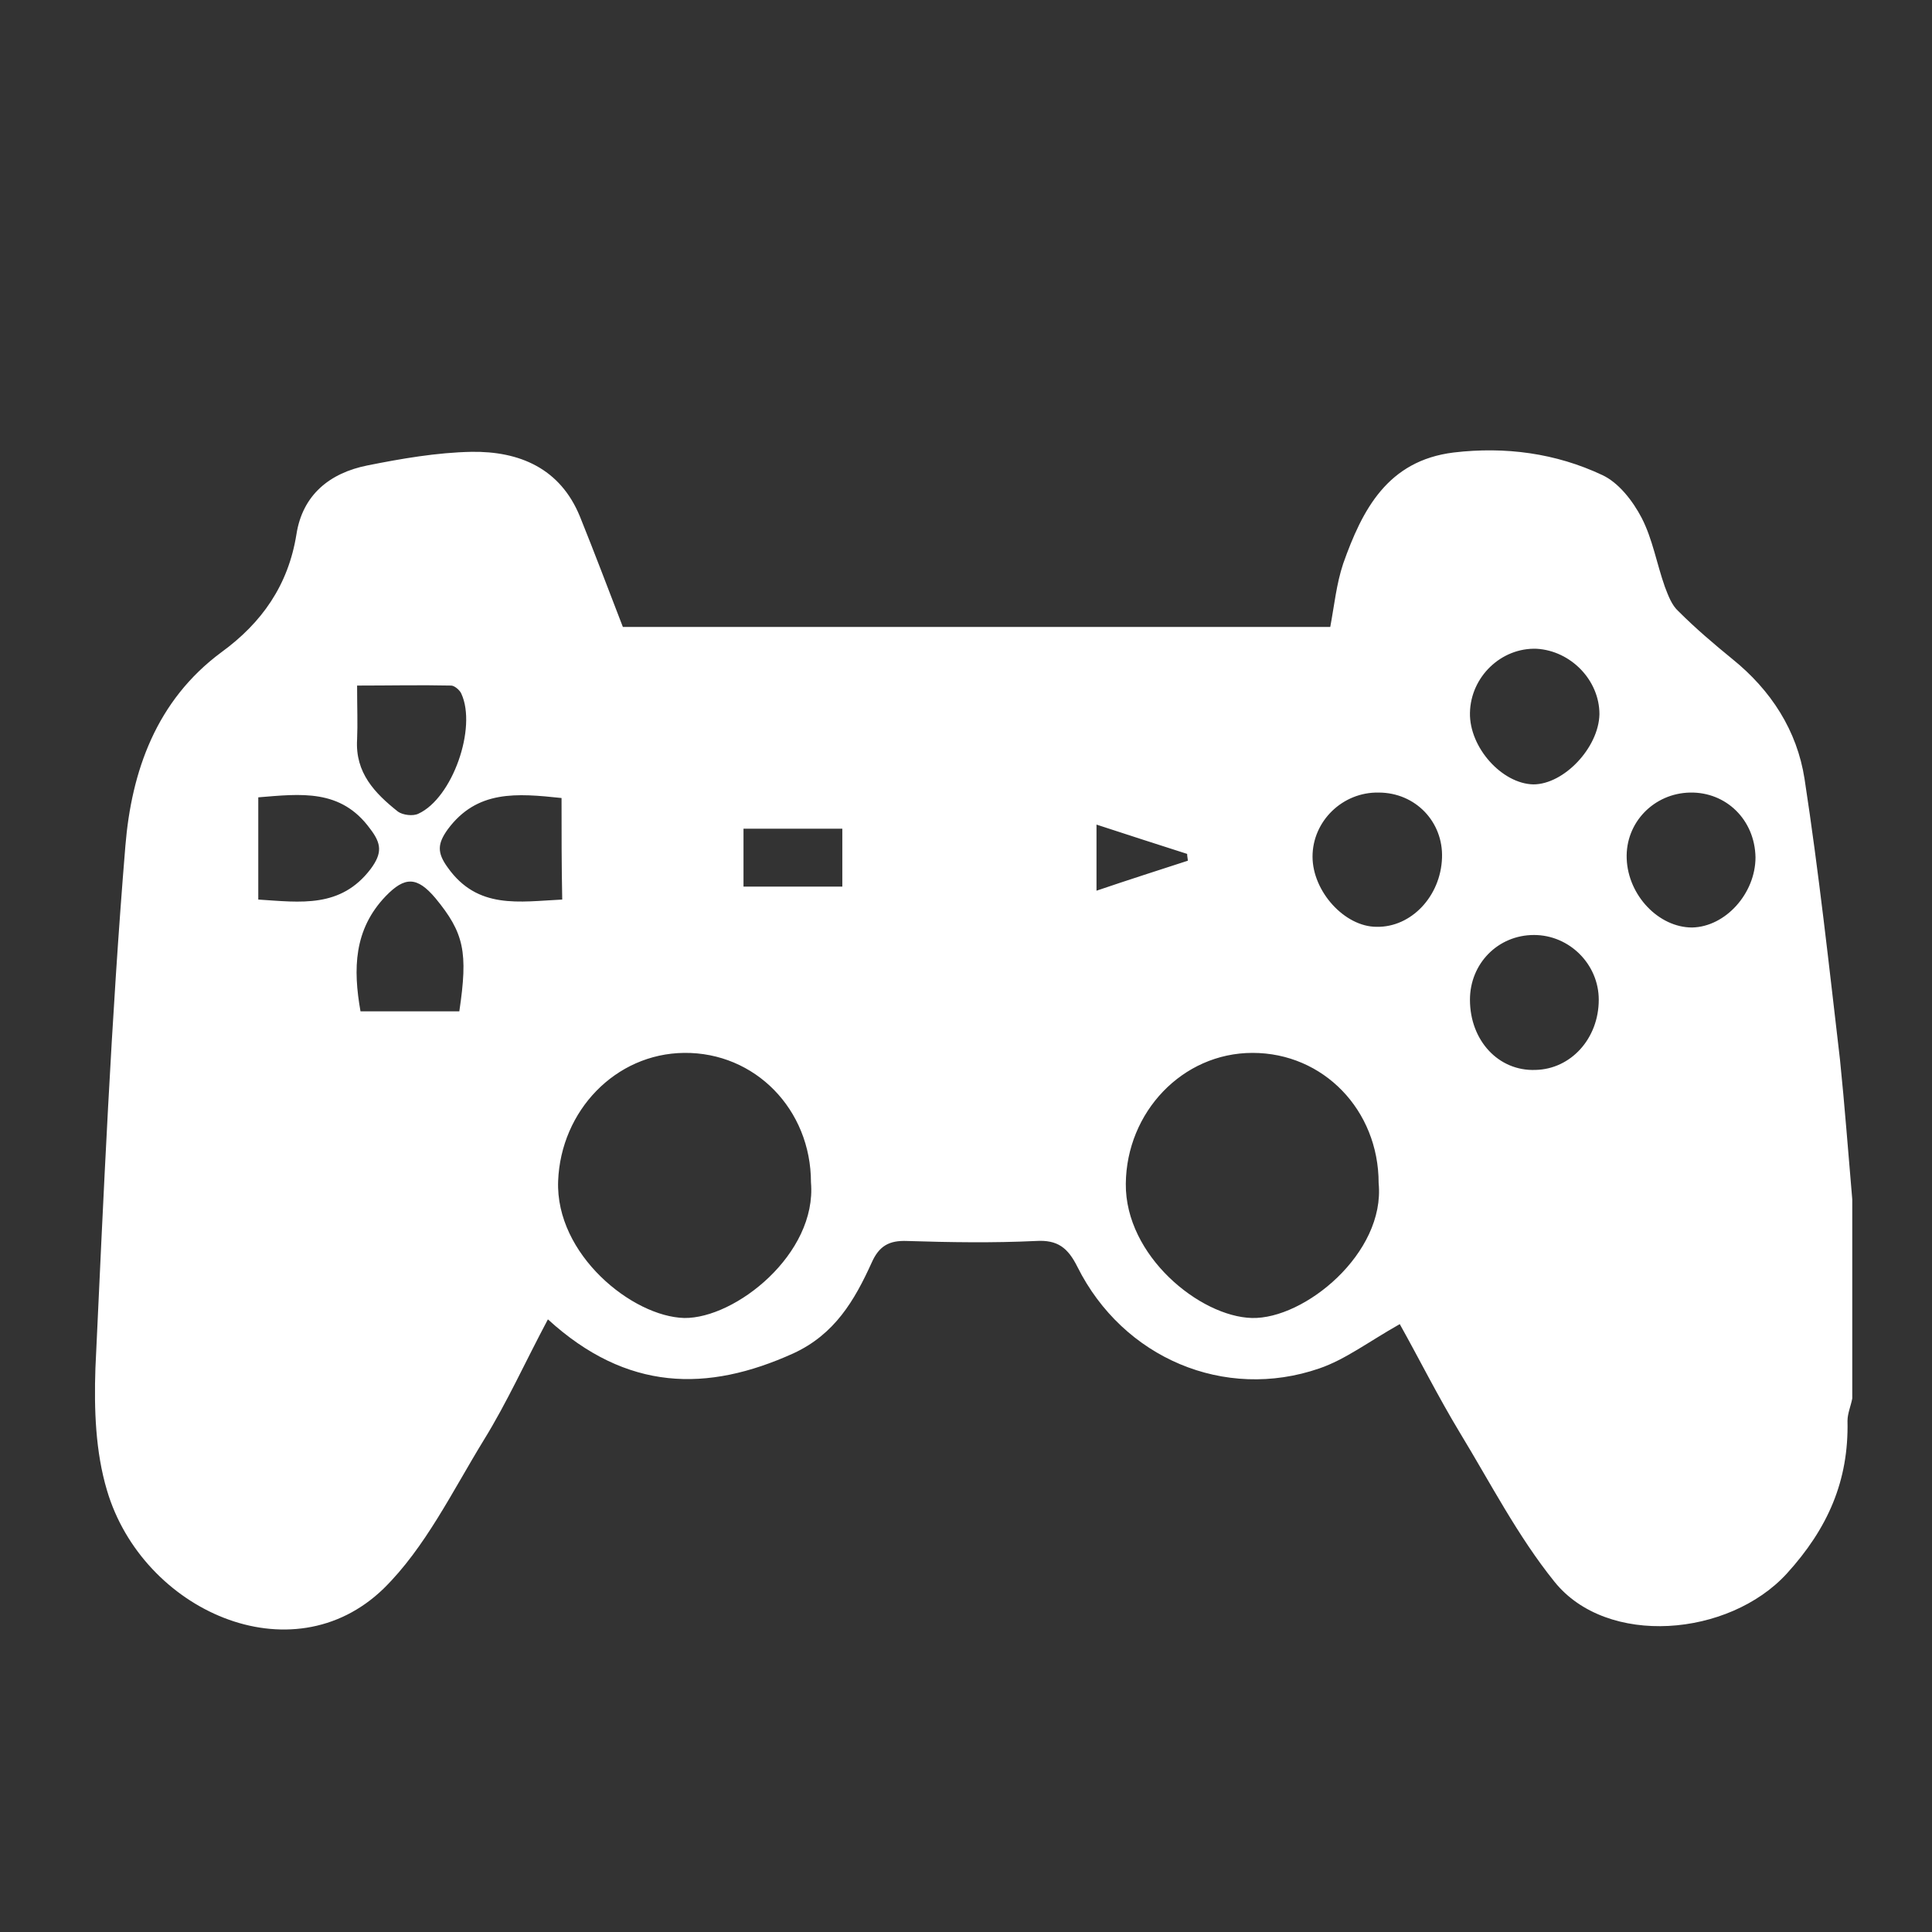 <?xml version="1.0" encoding="utf-8"?>
<!-- Generator: Adobe Illustrator 22.1.0, SVG Export Plug-In . SVG Version: 6.00 Build 0)  -->
<svg version="1.1" id="Calque_1" xmlns="http://www.w3.org/2000/svg" xmlns:xlink="http://www.w3.org/1999/xlink" x="0px" y="0px"
	 viewBox="0 0 283.5 283.5" style="enable-background:new 0 0 283.5 283.5;" xml:space="preserve">
<rect x="0" y="0" width="283.5" height="283.5" fill="#333333" stroke="none"/>
<style type="text/css">
	.st0{fill:#FFFFFF;}
</style>
<g>
	<path class="st0" d="M271.8,176c0,9.7,0,19.5,0,29.2c-0.2,1.1-0.7,2.2-0.7,3.3c0.2,8.8-2.9,15.8-8.9,22.4
		c-8.5,9.3-26.4,10.8-34.1,1.2c-5.4-6.7-9.4-14.5-13.9-21.9c-3.2-5.3-6-10.9-8.8-15.9c-4.6,2.6-8,5.2-11.8,6.5
		c-13.9,4.8-28.8-1.5-35.5-14.9c-1.4-2.8-2.9-4-6.1-3.8c-6.3,0.3-12.6,0.2-18.9,0c-2.6-0.1-4.1,0.7-5.2,3.2
		c-2.5,5.5-5.4,10.5-11.5,13.3c-12.6,5.7-24.4,5.6-36-5c-3.3,6.2-6,12.2-9.4,17.7c-4.6,7.5-8.6,15.8-14.7,21.8
		c-13.5,13.1-35.4,3.2-40.6-14.4c-1.7-5.7-1.9-11.9-1.7-17.9c1.2-25.6,2.3-51.2,4.4-76.7c0.9-10.9,4.5-21.3,14.1-28.4
		c5.9-4.3,9.8-9.8,11-17.3c0.9-5.8,4.9-9,10.4-10.1c5-1,10.2-1.9,15.3-2c7-0.1,13,2.4,15.9,9.5c2.1,5.2,4.1,10.5,6.3,16.2
		c34,0,68.8,0,103.8,0c0.6-3.2,0.9-6.3,1.9-9.3c2.8-7.9,6.5-15.1,16.2-16.3c7.6-0.9,15,0.1,21.8,3.3c2.4,1.1,4.5,3.8,5.8,6.3
		c1.6,3.1,2.2,6.7,3.4,10.1c0.5,1.3,1,2.7,2,3.6c2.5,2.5,5.2,4.8,7.9,7c5.7,4.6,9.5,10.5,10.6,17.6c2.1,13.7,3.6,27.5,5.2,41.2
		C270.7,162.3,271.2,169.1,271.8,176z M202.3,173.6c0-10.7-8.1-19.1-18.5-19.1c-10.3,0-18.5,8.7-18.6,19.2
		c-0.1,10.6,10.9,19.5,18.5,19.7C191.4,193.6,203.3,183.9,202.3,173.6z M119,173.5c0-10.7-8.2-19.1-18.6-19
		c-10.1,0.1-18.1,8.5-18.5,18.8c-0.4,10.8,10.9,19.9,18.5,20.1C107.9,193.5,119.9,184,119,173.5z M215.7,146.7
		c0,6,4.2,10.5,9.6,10.3c5.2-0.1,9.3-4.6,9.3-10.3c0-5.2-4.3-9.5-9.5-9.5C219.8,137.2,215.7,141.4,215.7,146.7z M202.3,116.3
		c-5.3-0.1-9.7,4.2-9.7,9.4c0,5.1,4.7,10.3,9.4,10.3c5.1,0.1,9.4-4.5,9.6-10.1C211.8,120.6,207.7,116.3,202.3,116.3z M248,116.3
		c-5.3,0.1-9.5,4.4-9.3,9.7c0.2,5.4,4.7,10.1,9.6,10.1c4.9-0.1,9.3-5,9.3-10.3C257.5,120.3,253.3,116.2,248,116.3z M215.7,104.6
		c-0.1,5.1,4.7,10.4,9.3,10.5c4.5,0,9.6-5.4,9.7-10.3c0-5-4.2-9.3-9.2-9.6C220.3,95,215.8,99.3,215.7,104.6z M52.4,100.6
		c0,3.3,0.1,5.6,0,7.9c-0.3,4.9,2.6,7.9,6,10.6c0.7,0.5,2.2,0.7,3,0.3c5-2.3,8.6-12.6,6.3-17.6c-0.2-0.5-1-1.2-1.5-1.2
		C61.7,100.5,57.2,100.6,52.4,100.6z M67.4,148.4c1.3-8.7,0.7-11.5-3.5-16.6c-2.7-3.2-4.5-3.2-7.3-0.3c-4.7,4.9-4.8,10.7-3.7,16.9
		C57.8,148.4,62.5,148.4,67.4,148.4z M82.4,117.1c-6.6-0.7-12.4-1.2-16.7,4.6c-1.5,2.1-1.6,3.4,0,5.6c4.4,6.2,10.5,5,16.8,4.7
		C82.4,126.9,82.4,122.1,82.4,117.1z M37.9,117c0,5.3,0,10.1,0,15c6.2,0.4,12.1,1.3,16.5-4.5c1.7-2.3,1.6-3.7-0.1-5.9
		C50,115.7,44.1,116.5,37.9,117z M109.1,130.1c5,0,9.7,0,14.5,0c0-3,0-5.7,0-8.5c-4.9,0-9.6,0-14.5,0
		C109.1,124.6,109.1,127.3,109.1,130.1z M174.3,126.3c0-0.3-0.1-0.6-0.1-1c-4.4-1.4-8.7-2.8-13.3-4.3c0,3.5,0,6.3,0,9.7
		C165.6,129.1,170,127.7,174.3,126.3z"/>
</g>
</svg>
